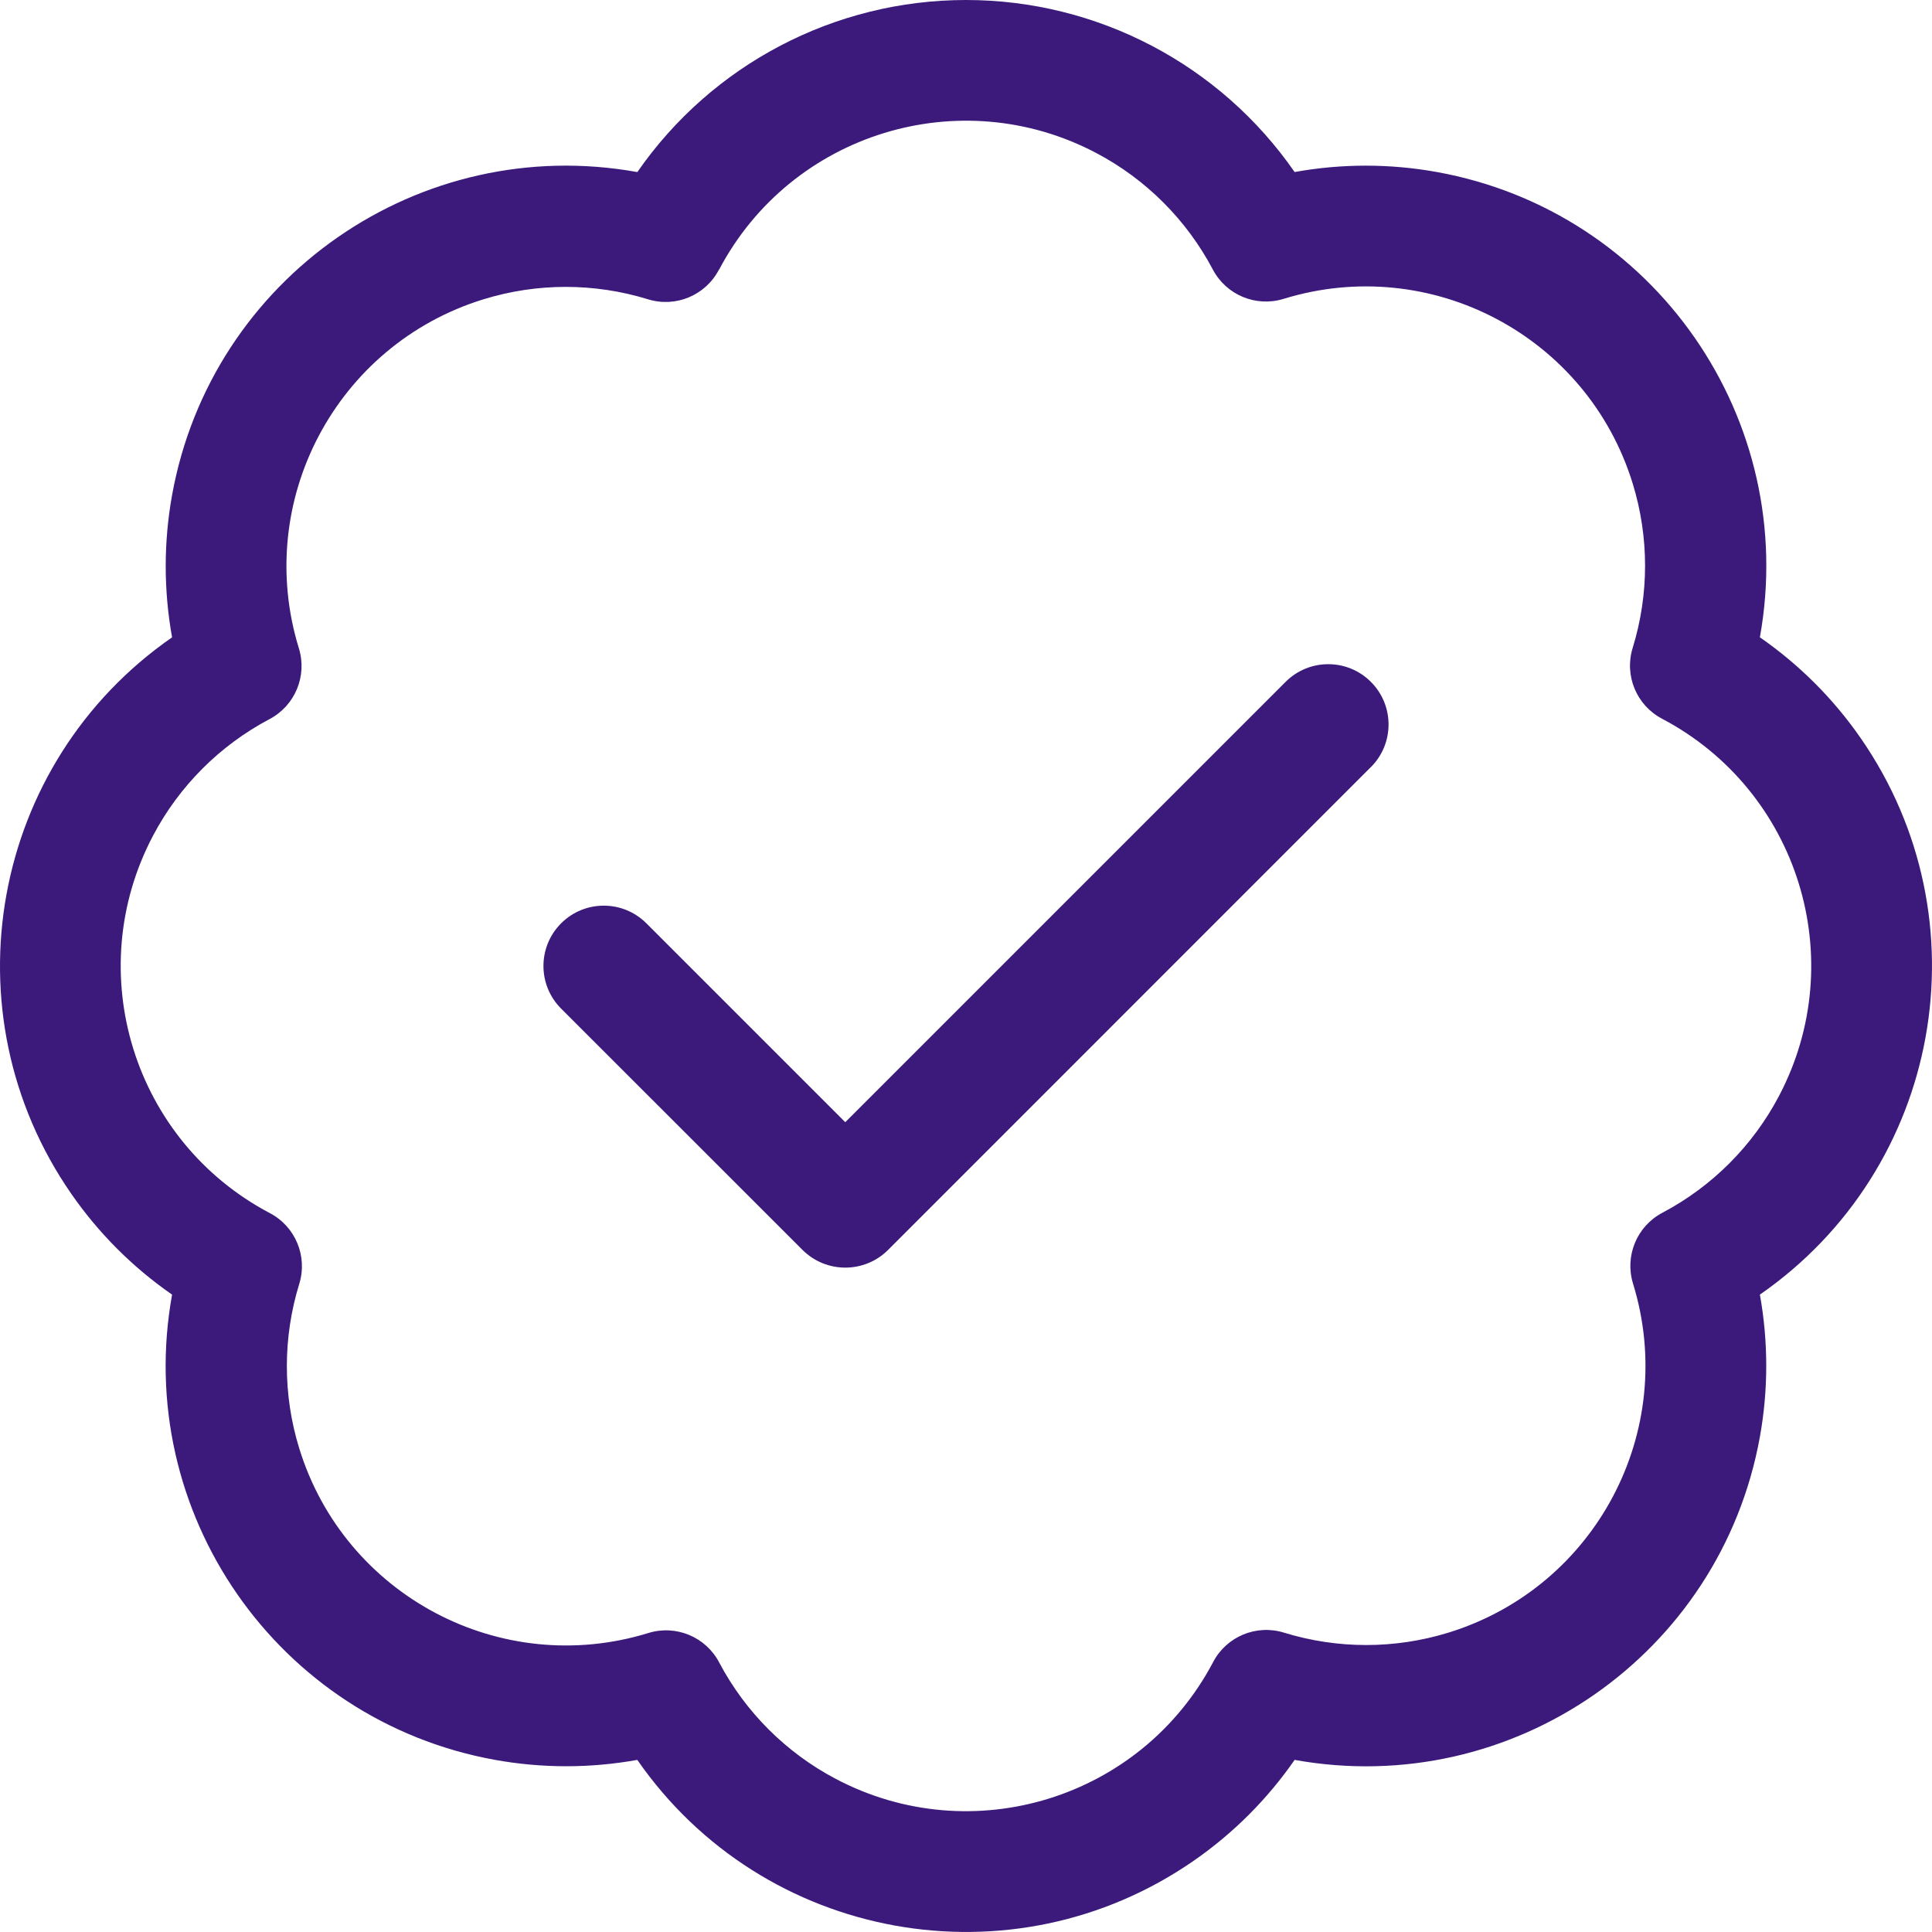 <?xml version="1.0" encoding="UTF-8"?>
<svg id="Layer_1" data-name="Layer 1" xmlns="http://www.w3.org/2000/svg" viewBox="0 0 506.14 506.13">
  <defs>
    <style>
      .cls-1 {
        fill: #3c1a7b;
        fill-rule: evenodd;
      }
    </style>
  </defs>
  <path id="_" data-name=" " class="cls-1" d="M188.42,70.58c18.88-35.71,63.14-49.34,98.84-30.46,12.98,6.86,23.59,17.48,30.46,30.46,3.52,6.71,11.33,9.95,18.57,7.71,38.61-11.89,79.55,9.77,91.44,48.38,4.32,14.03,4.32,29.03,0,43.05-2.25,7.24,.99,15.06,7.71,18.58,35.75,18.85,49.45,63.1,30.6,98.85-6.86,13.02-17.49,23.67-30.5,30.55-6.72,3.52-9.96,11.34-7.72,18.58,11.89,38.61-9.77,79.55-48.38,91.44-14.03,4.32-29.03,4.32-43.05,0-7.24-2.25-15.06,.99-18.58,7.71-18.85,35.75-63.1,49.45-98.85,30.6-13.02-6.86-23.67-17.49-30.55-30.5-3.52-6.72-11.34-9.96-18.58-7.71-38.61,11.89-79.55-9.78-91.44-48.39-4.32-14.02-4.32-29.02,0-43.05,2.25-7.24-.99-15.06-7.71-18.58-35.75-18.85-49.44-63.1-30.6-98.85,6.86-13.02,17.49-23.66,30.5-30.54,6.71-3.52,9.96-11.33,7.72-18.57-11.89-38.61,9.78-79.55,48.39-91.44,14.02-4.32,29.02-4.32,43.05,0,7.24,2.25,15.06-.99,18.58-7.71l.11-.11ZM253.07,0c-34.36,0-66.53,16.84-86.1,45.08-57.02-10.29-111.59,27.59-121.89,84.62-2.22,12.32-2.22,24.94,0,37.27C-2.47,199.93-14.29,265.21,18.68,312.76c7.15,10.31,16.09,19.26,26.4,26.4-10.29,57.03,27.6,111.6,84.63,121.89,12.32,2.22,24.93,2.22,37.25,0,32.97,47.55,98.24,59.37,145.8,26.4,10.31-7.15,19.26-16.09,26.4-26.4,57.02,10.29,111.59-27.59,121.89-84.62,2.22-12.32,2.22-24.94,0-37.27,47.55-32.96,59.38-98.23,26.41-145.79-7.15-10.32-16.1-19.26-26.41-26.41,10.29-57.02-27.59-111.59-84.61-121.89-12.33-2.23-24.95-2.23-37.28,0C319.6,16.84,287.43,0,253.07,0Zm106.07,200.97c6.17-6.17,6.17-16.17,0-22.34s-16.17-6.17-22.34,0l-115.36,115.36-52.1-52.1c-6.17-6.17-16.17-6.17-22.34,0s-6.17,16.17,0,22.34l63.28,63.26c6.19,6.13,16.15,6.13,22.34,0l126.51-126.53Z"/>
</svg>